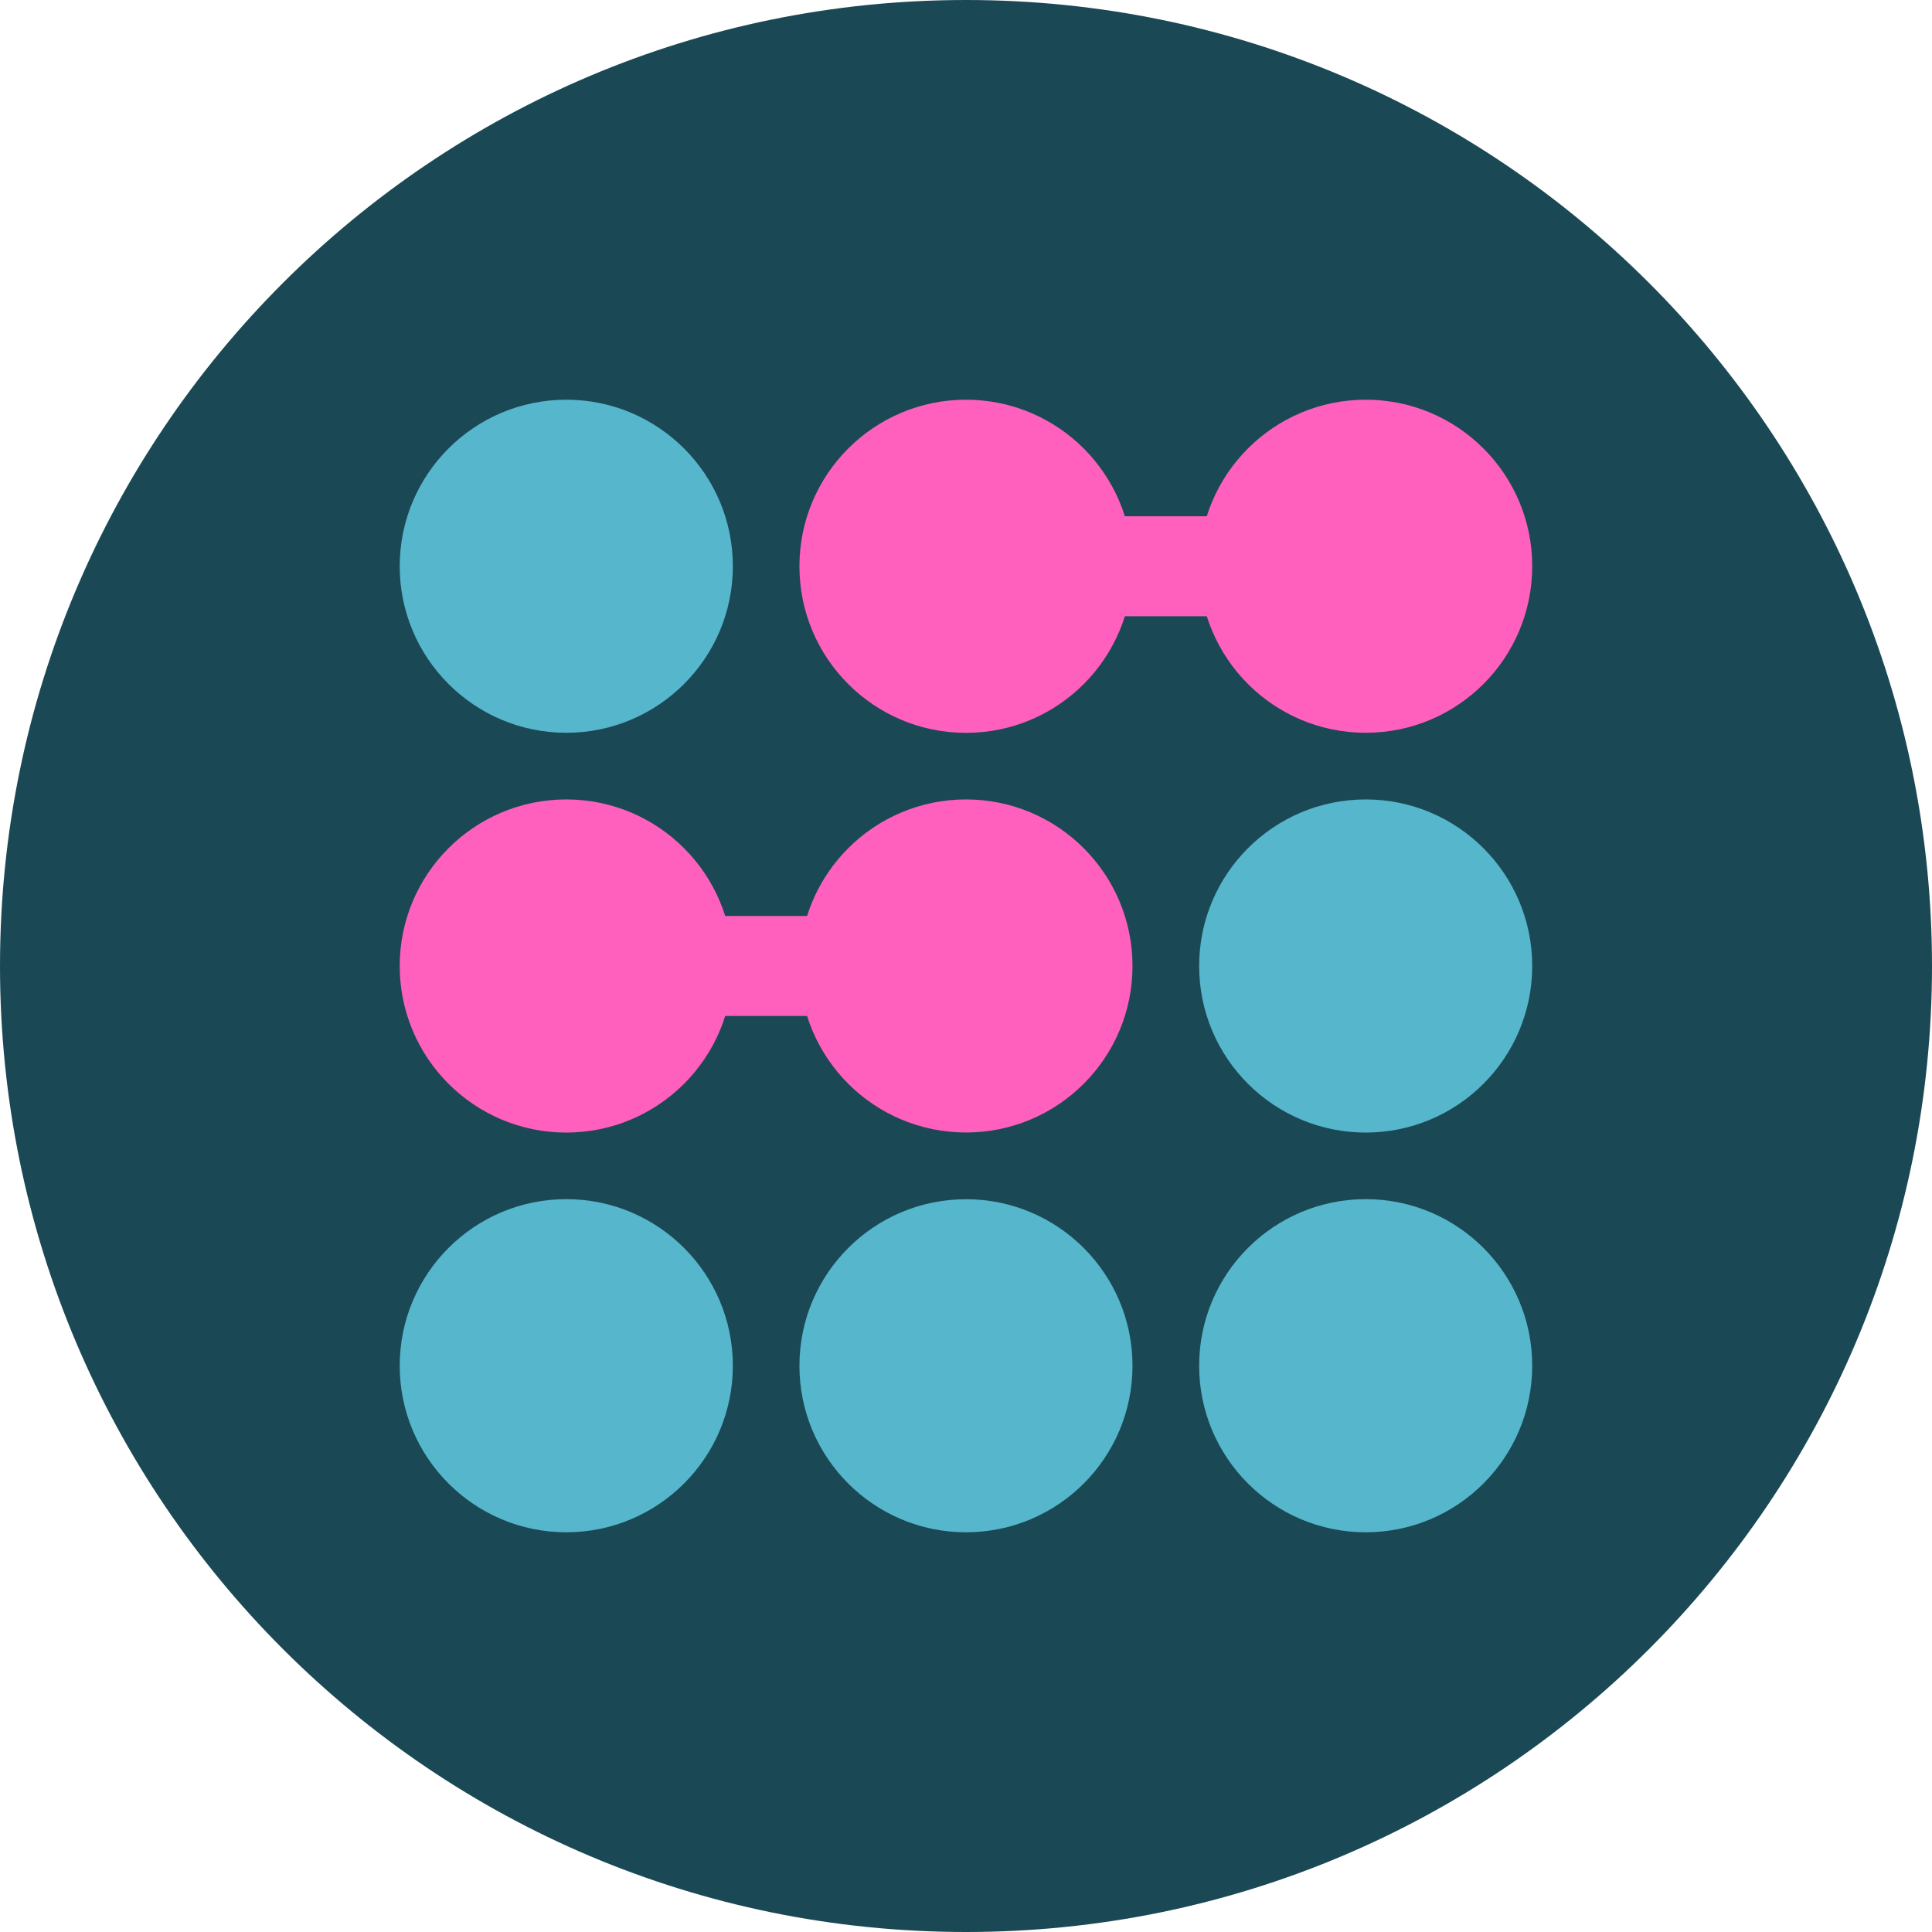 <svg width="28" height="28" viewBox="0 0 28 28" fill="none" xmlns="http://www.w3.org/2000/svg">
<path d="M28 14C28 21.732 21.732 28 14 28C6.268 28 0 21.732 0 14C0 6.268 6.268 0 14 0C21.732 0 28 6.268 28 14Z" fill="#1A4955"/>
<path d="M16.413 14C16.413 15.333 15.333 16.413 14 16.413C12.667 16.413 11.586 15.333 11.586 14C11.586 12.667 12.667 11.586 14 11.586C15.333 11.586 16.413 12.667 16.413 14Z" fill="#FF60BD"/>
<path d="M16.413 8.207C16.413 9.54 15.333 10.621 14 10.621C12.667 10.621 11.586 9.54 11.586 8.207C11.586 6.874 12.667 5.793 14 5.793C15.333 5.793 16.413 6.874 16.413 8.207Z" fill="#FF60BD"/>
<path d="M16.413 19.794C16.413 21.127 15.333 22.207 14 22.207C12.667 22.207 11.586 21.127 11.586 19.794C11.586 18.461 12.667 17.38 14 17.38C15.333 17.38 16.413 18.461 16.413 19.794Z" fill="#55B6CC"/>
<path d="M8.207 11.586C9.54 11.586 10.621 12.667 10.621 14C10.621 15.333 9.54 16.414 8.207 16.414C6.874 16.414 5.793 15.333 5.793 14C5.793 12.667 6.874 11.586 8.207 11.586Z" fill="#FF60BD"/>
<path d="M8.207 17.379C9.54 17.379 10.621 18.46 10.621 19.793C10.621 21.126 9.54 22.207 8.207 22.207C6.874 22.207 5.793 21.126 5.793 19.793C5.793 18.46 6.874 17.379 8.207 17.379Z" fill="#55B6CC"/>
<path d="M19.793 11.586C21.126 11.586 22.206 12.667 22.206 14C22.206 15.333 21.126 16.414 19.793 16.414C18.46 16.414 17.379 15.333 17.379 14C17.379 12.667 18.46 11.586 19.793 11.586Z" fill="#55B6CC"/>
<path d="M19.793 17.379C21.126 17.379 22.206 18.46 22.206 19.793C22.206 21.126 21.126 22.207 19.793 22.207C18.46 22.207 17.379 21.126 17.379 19.793C17.379 18.46 18.46 17.379 19.793 17.379Z" fill="#55B6CC"/>
<path d="M19.793 5.793C21.126 5.793 22.206 6.873 22.206 8.206C22.206 9.539 21.126 10.62 19.793 10.62C18.46 10.62 17.379 9.539 17.379 8.206C17.379 6.873 18.46 5.793 19.793 5.793Z" fill="#FF60BD"/>
<path fill-rule="evenodd" clip-rule="evenodd" d="M18.828 8.931H15.207V7.482H18.828V8.931Z" fill="#FF60BD"/>
<path fill-rule="evenodd" clip-rule="evenodd" d="M12.65 14.724H9.029V13.275H12.65V14.724Z" fill="#FF60BD"/>
<path d="M8.207 5.793C9.54 5.793 10.621 6.873 10.621 8.206C10.621 9.539 9.54 10.62 8.207 10.62C6.874 10.62 5.793 9.539 5.793 8.206C5.793 6.873 6.874 5.793 8.207 5.793Z" fill="#55B6CC"/>
</svg>

